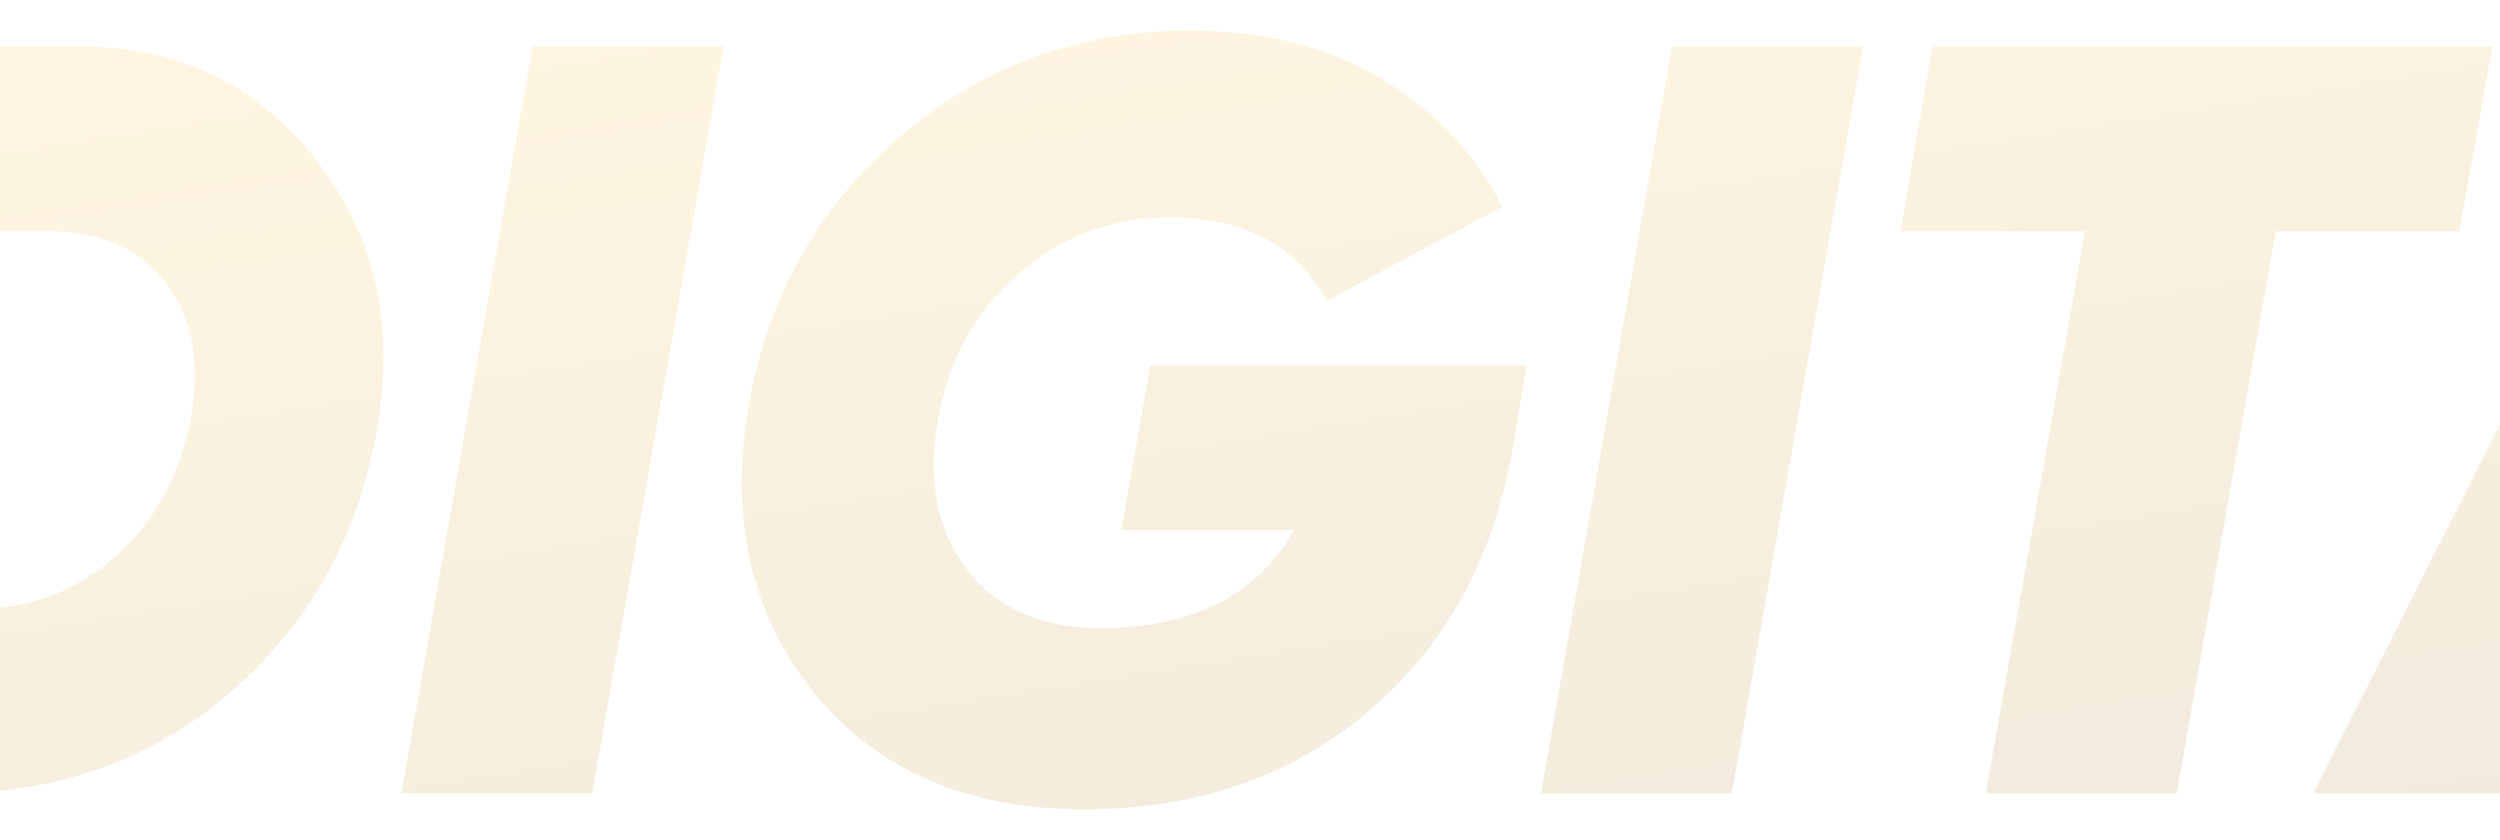 <svg width="375" height="126" viewBox="0 0 375 126" fill="none" xmlns="http://www.w3.org/2000/svg">
    <g opacity="0.16" filter="url(#filter0_f_270_5437)">
    <path d="M12.04 7C26.76 7 38.547 12.653 47.4 23.96C56.253 35.267 59.293 48.813 56.52 64.6C53.64 80.6 46.333 93.667 34.6 103.8C22.867 113.933 8.787 119 -7.64 119H-53.24L-33.56 7H12.04ZM28.68 62.52C30.067 54.093 28.787 47.373 24.84 42.36C20.893 37.24 15.027 34.68 7.24 34.68H-8.92L-19 91.32H-3.64C4.467 91.32 11.453 88.707 17.32 83.48C23.293 78.147 27.08 71.16 28.68 62.52ZM79.877 7H108.518L88.838 119H60.197L79.877 7ZM229.008 54.84L227.088 66.2C224.314 83.16 217.114 96.6 205.488 106.52C193.861 116.44 179.568 121.4 162.608 121.4C145.221 121.4 131.781 115.64 122.288 104.12C112.794 92.493 109.434 78.253 112.208 61.4C114.981 44.867 122.554 31.267 134.928 20.6C147.301 9.933 161.808 4.6 178.448 4.6C189.434 4.6 198.928 6.947 206.928 11.64C214.928 16.333 221.061 22.787 225.328 31L199.088 45.08C194.394 36.76 186.554 32.6 175.568 32.6C166.821 32.6 159.194 35.427 152.688 41.08C146.288 46.627 142.288 53.933 140.688 63C139.088 71.96 140.528 79.427 145.008 85.4C149.488 91.267 156.208 94.2 165.168 94.2C178.928 94.2 188.581 89.293 194.128 79.48H168.208L172.528 54.84H229.008ZM250.815 7H279.455L259.775 119H231.135L250.815 7ZM373.865 7L368.905 34.68H341.385L326.505 119H297.865L312.745 34.68H285.065L289.865 7H373.865ZM425.244 119L423.484 102.84H386.204L378.524 119H347.004L403.644 7H438.524L455.804 119H425.244ZM398.044 78.2H420.764L416.604 39.48L398.044 78.2ZM497.388 91.32H535.948L531.148 119H463.948L483.628 7H512.268L497.388 91.32Z" fill="url(#paint0_linear_270_5437)"/>
    </g>
    <defs>
    <filter id="filter0_f_270_5437" x="-57.24" y="0.6" width="597.188" height="124.8" filterUnits="userSpaceOnUse" color-interpolation-filters="sRGB">
    <feFlood flood-opacity="0" result="BackgroundImageFix"/>
    <feBlend mode="normal" in="SourceGraphic" in2="BackgroundImageFix" result="shape"/>
    <feGaussianBlur stdDeviation="2" result="effect1_foregroundBlur_270_5437"/>
    </filter>
    <linearGradient id="paint0_linear_270_5437" x1="305" y1="-26" x2="333.827" y2="156.914" gradientUnits="userSpaceOnUse">
    <stop stop-color="#FCC13F"/>
    <stop offset="1" stop-color="#967326"/>
    </linearGradient>
    </defs>
    </svg>
    